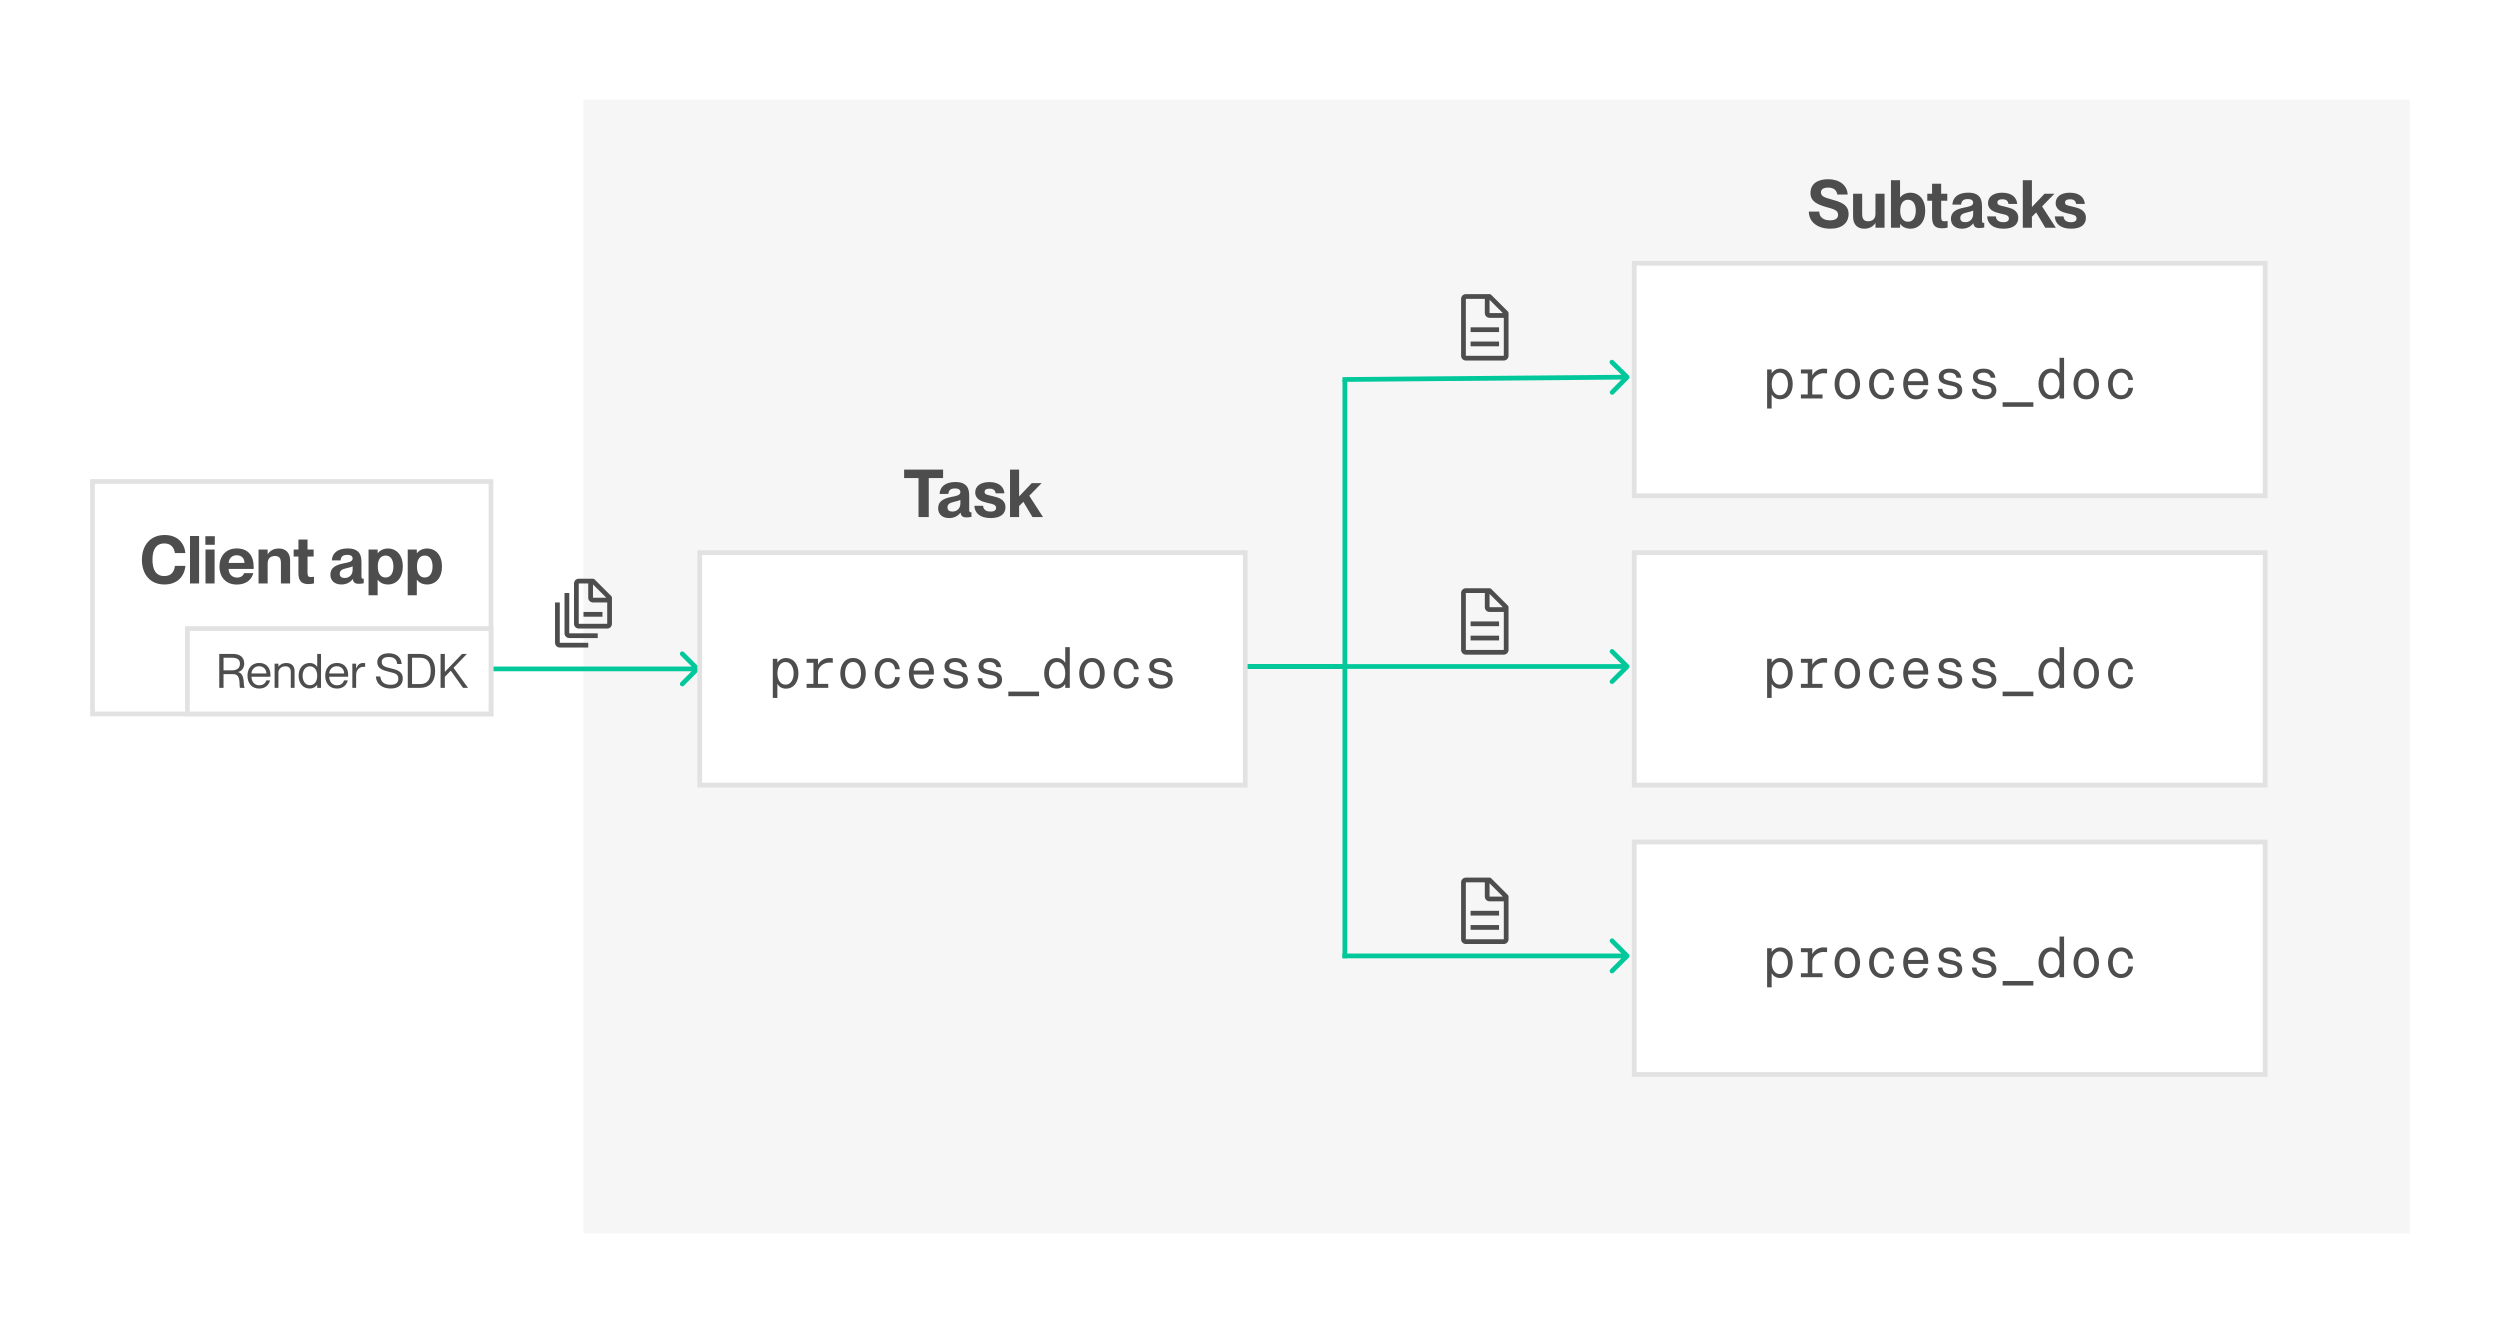 <svg width="527" height="281" viewBox="0 0 527 281" fill="none" xmlns="http://www.w3.org/2000/svg">
<rect width="527" height="281" fill="white"/>
<rect x="123" y="21" width="385" height="239" fill="#F6F6F6"/>
<line x1="203" y1="140.5" x2="283" y2="140.5" stroke="#00C89B"/>
<path d="M343.356 79.851C343.55 79.654 343.547 79.337 343.351 79.144L340.142 75.988C339.945 75.794 339.629 75.797 339.435 75.994C339.241 76.191 339.244 76.507 339.441 76.701L342.293 79.506L339.488 82.358C339.295 82.555 339.297 82.871 339.494 83.065C339.691 83.258 340.008 83.256 340.201 83.059L343.356 79.851ZM283 80L283.004 80.5L343.004 80L343 79.5L342.996 79L282.996 79.5L283 80Z" fill="#00C89B"/>
<path d="M343.354 201.854C343.549 201.658 343.549 201.342 343.354 201.146L340.172 197.964C339.976 197.769 339.66 197.769 339.464 197.964C339.269 198.16 339.269 198.476 339.464 198.672L342.293 201.5L339.464 204.328C339.269 204.524 339.269 204.84 339.464 205.036C339.66 205.231 339.976 205.231 340.172 205.036L343.354 201.854ZM283 201.5L283 202L343 202L343 201.5L343 201L283 201L283 201.5Z" fill="#00C89B"/>
<path d="M343.354 140.854C343.549 140.658 343.549 140.342 343.354 140.146L340.172 136.964C339.976 136.769 339.66 136.769 339.464 136.964C339.269 137.16 339.269 137.476 339.464 137.672L342.293 140.5L339.464 143.328C339.269 143.524 339.269 143.84 339.464 144.036C339.66 144.231 339.976 144.231 340.172 144.036L343.354 140.854ZM263 140.5V141H343V140.5V140H263V140.5Z" fill="#00C89B"/>
<path d="M147.354 141.354C147.549 141.158 147.549 140.842 147.354 140.646L144.172 137.464C143.976 137.269 143.66 137.269 143.464 137.464C143.269 137.66 143.269 137.976 143.464 138.172L146.293 141L143.464 143.828C143.269 144.024 143.269 144.34 143.464 144.536C143.66 144.731 143.976 144.731 144.172 144.536L147.354 141.354ZM88 141L88 141.5L147 141.5L147 141L147 140.5L88 140.5L88 141Z" fill="#00C89B"/>
<line x1="283.5" y1="80" x2="283.5" y2="202" stroke="#00C89B"/>
<rect x="344.5" y="55.5" width="133" height="49" fill="white" stroke="#E2E2E2"/>
<path d="M372.506 86.124V77.88H373.466V78.636H373.502C373.826 78.156 374.402 77.712 375.326 77.712C376.778 77.712 377.906 78.924 377.906 80.94C377.906 82.956 376.778 84.168 375.326 84.168C374.39 84.168 373.826 83.748 373.502 83.208H373.466V86.124H372.506ZM373.478 80.94C373.478 82.38 374.15 83.328 375.194 83.328C376.334 83.328 376.898 82.164 376.898 80.94C376.898 79.704 376.334 78.552 375.194 78.552C374.15 78.552 373.478 79.5 373.478 80.94ZM382.029 80.736V83.16H384.189V84H379.629V83.16H381.069V78.72H379.629V77.88H382.029V79.092H382.065C382.437 78.288 383.385 77.712 384.393 77.712C384.657 77.712 384.909 77.724 385.149 77.748V78.708C384.969 78.684 384.657 78.672 384.393 78.672C383.253 78.672 382.029 79.56 382.029 80.736ZM389.416 84.18C387.76 84.18 386.728 82.848 386.728 80.94C386.728 79.032 387.76 77.7 389.428 77.7C391.084 77.7 392.104 79.032 392.104 80.94C392.104 82.848 391.084 84.18 389.416 84.18ZM387.736 80.94C387.736 82.26 388.3 83.34 389.416 83.34C390.556 83.34 391.096 82.248 391.096 80.94C391.096 79.62 390.544 78.54 389.416 78.54C388.3 78.54 387.736 79.62 387.736 80.94ZM396.756 84.168C395.1 84.168 393.996 82.86 393.996 80.94C393.996 79.02 395.1 77.712 396.756 77.712C398.172 77.712 399.144 78.732 399.276 80.088H398.268C398.232 79.416 397.812 78.552 396.756 78.552C395.508 78.552 395.004 79.788 395.004 80.94C395.004 82.092 395.508 83.328 396.756 83.328C397.824 83.328 398.232 82.476 398.268 81.744H399.276C399.204 83.124 398.184 84.168 396.756 84.168ZM403.891 84.18C402.163 84.18 401.191 82.788 401.191 80.928C401.191 78.984 402.247 77.7 403.891 77.7C405.547 77.7 406.471 78.948 406.471 80.712C406.471 80.88 406.471 81.096 406.459 81.192H402.199C402.223 82.26 402.787 83.352 403.915 83.352C404.911 83.352 405.319 82.56 405.427 82.116H406.399C406.123 83.232 405.355 84.18 403.891 84.18ZM402.199 80.352H405.451C405.451 79.344 404.851 78.528 403.855 78.528C402.931 78.528 402.259 79.272 402.199 80.352ZM411.218 84.168C409.43 84.168 408.53 83.22 408.482 81.96H409.466C409.514 82.716 410.03 83.328 411.206 83.328C412.274 83.328 412.634 82.8 412.634 82.32C412.634 81.576 412.13 81.468 410.942 81.216C409.706 80.952 408.698 80.676 408.698 79.428C408.698 78.396 409.526 77.712 410.942 77.712C412.574 77.712 413.33 78.576 413.426 79.632H412.442C412.298 78.936 411.83 78.552 410.942 78.552C410.15 78.552 409.706 78.888 409.706 79.392C409.706 79.98 410.138 80.112 411.362 80.376C412.514 80.628 413.642 80.94 413.642 82.284C413.642 83.436 412.742 84.168 411.218 84.168ZM418.414 84.168C416.626 84.168 415.726 83.22 415.678 81.96H416.662C416.71 82.716 417.226 83.328 418.402 83.328C419.47 83.328 419.83 82.8 419.83 82.32C419.83 81.576 419.326 81.468 418.138 81.216C416.902 80.952 415.894 80.676 415.894 79.428C415.894 78.396 416.722 77.712 418.138 77.712C419.77 77.712 420.526 78.576 420.622 79.632H419.638C419.494 78.936 419.026 78.552 418.138 78.552C417.346 78.552 416.902 78.888 416.902 79.392C416.902 79.98 417.334 80.112 418.558 80.376C419.71 80.628 420.838 80.94 420.838 82.284C420.838 83.436 419.938 84.168 418.414 84.168ZM422.153 85.752V84.792H428.633V85.752H422.153ZM432.288 84.168C430.836 84.168 429.708 82.944 429.708 80.94C429.708 78.936 430.836 77.712 432.288 77.712C433.236 77.712 433.8 78.144 434.112 78.672H434.148V75.42H435.108V84H434.148V83.244H434.112C433.776 83.736 433.2 84.168 432.288 84.168ZM430.716 80.94C430.716 82.152 431.28 83.328 432.42 83.328C433.464 83.328 434.148 82.392 434.148 80.94C434.148 79.488 433.464 78.552 432.42 78.552C431.28 78.552 430.716 79.728 430.716 80.94ZM439.784 84.18C438.128 84.18 437.096 82.848 437.096 80.94C437.096 79.032 438.128 77.7 439.796 77.7C441.452 77.7 442.472 79.032 442.472 80.94C442.472 82.848 441.452 84.18 439.784 84.18ZM438.104 80.94C438.104 82.26 438.668 83.34 439.784 83.34C440.924 83.34 441.464 82.248 441.464 80.94C441.464 79.62 440.912 78.54 439.784 78.54C438.668 78.54 438.104 79.62 438.104 80.94ZM447.123 84.168C445.467 84.168 444.363 82.86 444.363 80.94C444.363 79.02 445.467 77.712 447.123 77.712C448.539 77.712 449.511 78.732 449.643 80.088H448.635C448.599 79.416 448.179 78.552 447.123 78.552C445.875 78.552 445.371 79.788 445.371 80.94C445.371 82.092 445.875 83.328 447.123 83.328C448.191 83.328 448.599 82.476 448.635 81.744H449.643C449.571 83.124 448.551 84.168 447.123 84.168Z" fill="#4D4D4D"/>
<path d="M195.782 109H193.626V100.782H190.588V98.99H198.806V100.782H195.782V109ZM200.065 109.21C198.651 109.21 197.755 108.384 197.755 107.138C197.755 105.612 198.973 105.066 200.597 104.744C201.493 104.562 202.445 104.436 202.445 103.736C202.445 103.288 202.137 102.966 201.339 102.966C200.373 102.966 199.981 103.33 199.911 104.128H198.063C198.133 102.756 199.099 101.608 201.423 101.608C203.201 101.608 204.307 102.336 204.307 104.394V107.362C204.307 107.796 204.363 107.992 204.601 107.992C204.657 107.992 204.699 107.992 204.783 107.978V108.958C204.405 109.028 204.027 109.07 203.747 109.07C202.935 109.07 202.585 108.762 202.487 108.076H202.459C201.969 108.748 201.143 109.21 200.065 109.21ZM200.765 107.838C201.787 107.838 202.445 107.124 202.445 106.144V105.388C202.179 105.528 201.745 105.64 201.101 105.794C200.107 106.004 199.729 106.354 199.729 106.956C199.729 107.544 200.093 107.838 200.765 107.838ZM208.84 109.21C206.46 109.21 205.452 108.034 205.396 106.62H207.23C207.3 107.376 207.79 107.838 208.812 107.838C209.68 107.838 209.974 107.502 209.974 107.054C209.974 106.326 209.176 106.242 208.182 106.018C206.922 105.724 205.578 105.276 205.578 103.806C205.578 102.504 206.656 101.622 208.56 101.622C210.73 101.622 211.64 102.742 211.724 103.988H209.89C209.806 103.428 209.512 103.008 208.602 103.008C207.874 103.008 207.552 103.274 207.552 103.694C207.552 104.268 208.112 104.31 209.162 104.562C210.548 104.884 211.948 105.29 211.948 106.928C211.948 108.384 210.842 109.21 208.84 109.21ZM219.869 109H217.643L215.725 105.78L214.829 106.69V109H212.911V98.99H214.829V104.646L217.489 101.846H219.575L216.971 104.506L219.869 109Z" fill="#4D4D4D"/>
<path d="M385.833 48.21C383.243 48.21 381.339 46.894 381.297 44.612H383.495C383.537 45.83 384.391 46.446 385.805 46.446C386.981 46.446 387.471 45.956 387.471 45.284C387.471 44.276 386.477 44.066 384.937 43.632C383.257 43.142 381.647 42.526 381.647 40.706C381.647 38.69 383.215 37.78 385.371 37.78C387.695 37.78 389.389 38.984 389.487 41.014H387.303C387.163 40.076 386.519 39.544 385.371 39.544C384.433 39.544 383.859 39.866 383.859 40.552C383.859 41.392 384.601 41.616 385.875 41.98C387.793 42.512 389.683 43.016 389.683 45.102C389.683 46.95 388.339 48.21 385.833 48.21ZM395.347 45.074V40.846H397.265V48H395.347V47.02H395.319C394.941 47.636 394.227 48.21 392.967 48.21C391.609 48.21 390.629 47.356 390.629 45.718V40.846H392.547V45.13C392.547 46.166 392.939 46.642 393.793 46.642C394.759 46.642 395.347 46.096 395.347 45.074ZM402.688 40.622C404.55 40.622 405.838 42.064 405.838 44.416C405.838 46.768 404.55 48.21 402.688 48.21C401.61 48.21 400.882 47.678 400.56 47.23H400.532V48H398.614V37.99H400.532V41.602H400.56C400.882 41.182 401.61 40.622 402.688 40.622ZM402.212 46.74C403.276 46.74 403.85 45.816 403.85 44.416C403.85 43.016 403.276 42.106 402.212 42.106C401.176 42.106 400.56 42.946 400.56 44.416C400.56 45.9 401.176 46.74 402.212 46.74ZM409.955 46.642C410.179 46.642 410.291 46.628 410.557 46.586V47.986C410.123 48.084 409.787 48.126 409.395 48.126C407.967 48.126 407.281 47.51 407.281 45.788V42.316H406.273V40.846H407.281V38.732H409.199V40.846H410.487V42.316H409.199V45.774C409.199 46.53 409.465 46.642 409.955 46.642ZM413.563 48.21C412.149 48.21 411.253 47.384 411.253 46.138C411.253 44.612 412.471 44.066 414.095 43.744C414.991 43.562 415.943 43.436 415.943 42.736C415.943 42.288 415.635 41.966 414.837 41.966C413.871 41.966 413.479 42.33 413.409 43.128H411.561C411.631 41.756 412.597 40.608 414.921 40.608C416.699 40.608 417.805 41.336 417.805 43.394V46.362C417.805 46.796 417.861 46.992 418.099 46.992C418.155 46.992 418.197 46.992 418.281 46.978V47.958C417.903 48.028 417.525 48.07 417.245 48.07C416.433 48.07 416.083 47.762 415.985 47.076H415.957C415.467 47.748 414.641 48.21 413.563 48.21ZM414.263 46.838C415.285 46.838 415.943 46.124 415.943 45.144V44.388C415.677 44.528 415.243 44.64 414.599 44.794C413.605 45.004 413.227 45.354 413.227 45.956C413.227 46.544 413.591 46.838 414.263 46.838ZM422.338 48.21C419.958 48.21 418.95 47.034 418.894 45.62H420.728C420.798 46.376 421.288 46.838 422.31 46.838C423.178 46.838 423.472 46.502 423.472 46.054C423.472 45.326 422.674 45.242 421.68 45.018C420.42 44.724 419.076 44.276 419.076 42.806C419.076 41.504 420.154 40.622 422.058 40.622C424.228 40.622 425.138 41.742 425.222 42.988H423.388C423.304 42.428 423.01 42.008 422.1 42.008C421.372 42.008 421.05 42.274 421.05 42.694C421.05 43.268 421.61 43.31 422.66 43.562C424.046 43.884 425.446 44.29 425.446 45.928C425.446 47.384 424.34 48.21 422.338 48.21ZM433.367 48H431.141L429.223 44.78L428.327 45.69V48H426.409V37.99H428.327V43.646L430.987 40.846H433.073L430.469 43.506L433.367 48ZM436.598 48.21C434.218 48.21 433.21 47.034 433.154 45.62H434.988C435.058 46.376 435.548 46.838 436.57 46.838C437.438 46.838 437.732 46.502 437.732 46.054C437.732 45.326 436.934 45.242 435.94 45.018C434.68 44.724 433.336 44.276 433.336 42.806C433.336 41.504 434.414 40.622 436.318 40.622C438.488 40.622 439.398 41.742 439.482 42.988H437.648C437.564 42.428 437.27 42.008 436.36 42.008C435.632 42.008 435.31 42.274 435.31 42.694C435.31 43.268 435.87 43.31 436.92 43.562C438.306 43.884 439.706 44.29 439.706 45.928C439.706 47.384 438.6 48.21 436.598 48.21Z" fill="#4D4D4D"/>
<rect x="344.5" y="177.5" width="133" height="49" fill="white" stroke="#E2E2E2"/>
<path d="M372.506 208.124V199.88H373.466V200.636H373.502C373.826 200.156 374.402 199.712 375.326 199.712C376.778 199.712 377.906 200.924 377.906 202.94C377.906 204.956 376.778 206.168 375.326 206.168C374.39 206.168 373.826 205.748 373.502 205.208H373.466V208.124H372.506ZM373.478 202.94C373.478 204.38 374.15 205.328 375.194 205.328C376.334 205.328 376.898 204.164 376.898 202.94C376.898 201.704 376.334 200.552 375.194 200.552C374.15 200.552 373.478 201.5 373.478 202.94ZM382.029 202.736V205.16H384.189V206H379.629V205.16H381.069V200.72H379.629V199.88H382.029V201.092H382.065C382.437 200.288 383.385 199.712 384.393 199.712C384.657 199.712 384.909 199.724 385.149 199.748V200.708C384.969 200.684 384.657 200.672 384.393 200.672C383.253 200.672 382.029 201.56 382.029 202.736ZM389.416 206.18C387.76 206.18 386.728 204.848 386.728 202.94C386.728 201.032 387.76 199.7 389.428 199.7C391.084 199.7 392.104 201.032 392.104 202.94C392.104 204.848 391.084 206.18 389.416 206.18ZM387.736 202.94C387.736 204.26 388.3 205.34 389.416 205.34C390.556 205.34 391.096 204.248 391.096 202.94C391.096 201.62 390.544 200.54 389.416 200.54C388.3 200.54 387.736 201.62 387.736 202.94ZM396.756 206.168C395.1 206.168 393.996 204.86 393.996 202.94C393.996 201.02 395.1 199.712 396.756 199.712C398.172 199.712 399.144 200.732 399.276 202.088H398.268C398.232 201.416 397.812 200.552 396.756 200.552C395.508 200.552 395.004 201.788 395.004 202.94C395.004 204.092 395.508 205.328 396.756 205.328C397.824 205.328 398.232 204.476 398.268 203.744H399.276C399.204 205.124 398.184 206.168 396.756 206.168ZM403.891 206.18C402.163 206.18 401.191 204.788 401.191 202.928C401.191 200.984 402.247 199.7 403.891 199.7C405.547 199.7 406.471 200.948 406.471 202.712C406.471 202.88 406.471 203.096 406.459 203.192H402.199C402.223 204.26 402.787 205.352 403.915 205.352C404.911 205.352 405.319 204.56 405.427 204.116H406.399C406.123 205.232 405.355 206.18 403.891 206.18ZM402.199 202.352H405.451C405.451 201.344 404.851 200.528 403.855 200.528C402.931 200.528 402.259 201.272 402.199 202.352ZM411.218 206.168C409.43 206.168 408.53 205.22 408.482 203.96H409.466C409.514 204.716 410.03 205.328 411.206 205.328C412.274 205.328 412.634 204.8 412.634 204.32C412.634 203.576 412.13 203.468 410.942 203.216C409.706 202.952 408.698 202.676 408.698 201.428C408.698 200.396 409.526 199.712 410.942 199.712C412.574 199.712 413.33 200.576 413.426 201.632H412.442C412.298 200.936 411.83 200.552 410.942 200.552C410.15 200.552 409.706 200.888 409.706 201.392C409.706 201.98 410.138 202.112 411.362 202.376C412.514 202.628 413.642 202.94 413.642 204.284C413.642 205.436 412.742 206.168 411.218 206.168ZM418.414 206.168C416.626 206.168 415.726 205.22 415.678 203.96H416.662C416.71 204.716 417.226 205.328 418.402 205.328C419.47 205.328 419.83 204.8 419.83 204.32C419.83 203.576 419.326 203.468 418.138 203.216C416.902 202.952 415.894 202.676 415.894 201.428C415.894 200.396 416.722 199.712 418.138 199.712C419.77 199.712 420.526 200.576 420.622 201.632H419.638C419.494 200.936 419.026 200.552 418.138 200.552C417.346 200.552 416.902 200.888 416.902 201.392C416.902 201.98 417.334 202.112 418.558 202.376C419.71 202.628 420.838 202.94 420.838 204.284C420.838 205.436 419.938 206.168 418.414 206.168ZM422.153 207.752V206.792H428.633V207.752H422.153ZM432.288 206.168C430.836 206.168 429.708 204.944 429.708 202.94C429.708 200.936 430.836 199.712 432.288 199.712C433.236 199.712 433.8 200.144 434.112 200.672H434.148V197.42H435.108V206H434.148V205.244H434.112C433.776 205.736 433.2 206.168 432.288 206.168ZM430.716 202.94C430.716 204.152 431.28 205.328 432.42 205.328C433.464 205.328 434.148 204.392 434.148 202.94C434.148 201.488 433.464 200.552 432.42 200.552C431.28 200.552 430.716 201.728 430.716 202.94ZM439.784 206.18C438.128 206.18 437.096 204.848 437.096 202.94C437.096 201.032 438.128 199.7 439.796 199.7C441.452 199.7 442.472 201.032 442.472 202.94C442.472 204.848 441.452 206.18 439.784 206.18ZM438.104 202.94C438.104 204.26 438.668 205.34 439.784 205.34C440.924 205.34 441.464 204.248 441.464 202.94C441.464 201.62 440.912 200.54 439.784 200.54C438.668 200.54 438.104 201.62 438.104 202.94ZM447.123 206.168C445.467 206.168 444.363 204.86 444.363 202.94C444.363 201.02 445.467 199.712 447.123 199.712C448.539 199.712 449.511 200.732 449.643 202.088H448.635C448.599 201.416 448.179 200.552 447.123 200.552C445.875 200.552 445.371 201.788 445.371 202.94C445.371 204.092 445.875 205.328 447.123 205.328C448.191 205.328 448.599 204.476 448.635 203.744H449.643C449.571 205.124 448.551 206.168 447.123 206.168Z" fill="#4D4D4D"/>
<rect x="344.5" y="116.5" width="133" height="49" fill="white" stroke="#E2E2E2"/>
<path d="M372.506 147.124V138.88H373.466V139.636H373.502C373.826 139.156 374.402 138.712 375.326 138.712C376.778 138.712 377.906 139.924 377.906 141.94C377.906 143.956 376.778 145.168 375.326 145.168C374.39 145.168 373.826 144.748 373.502 144.208H373.466V147.124H372.506ZM373.478 141.94C373.478 143.38 374.15 144.328 375.194 144.328C376.334 144.328 376.898 143.164 376.898 141.94C376.898 140.704 376.334 139.552 375.194 139.552C374.15 139.552 373.478 140.5 373.478 141.94ZM382.029 141.736V144.16H384.189V145H379.629V144.16H381.069V139.72H379.629V138.88H382.029V140.092H382.065C382.437 139.288 383.385 138.712 384.393 138.712C384.657 138.712 384.909 138.724 385.149 138.748V139.708C384.969 139.684 384.657 139.672 384.393 139.672C383.253 139.672 382.029 140.56 382.029 141.736ZM389.416 145.18C387.76 145.18 386.728 143.848 386.728 141.94C386.728 140.032 387.76 138.7 389.428 138.7C391.084 138.7 392.104 140.032 392.104 141.94C392.104 143.848 391.084 145.18 389.416 145.18ZM387.736 141.94C387.736 143.26 388.3 144.34 389.416 144.34C390.556 144.34 391.096 143.248 391.096 141.94C391.096 140.62 390.544 139.54 389.416 139.54C388.3 139.54 387.736 140.62 387.736 141.94ZM396.756 145.168C395.1 145.168 393.996 143.86 393.996 141.94C393.996 140.02 395.1 138.712 396.756 138.712C398.172 138.712 399.144 139.732 399.276 141.088H398.268C398.232 140.416 397.812 139.552 396.756 139.552C395.508 139.552 395.004 140.788 395.004 141.94C395.004 143.092 395.508 144.328 396.756 144.328C397.824 144.328 398.232 143.476 398.268 142.744H399.276C399.204 144.124 398.184 145.168 396.756 145.168ZM403.891 145.18C402.163 145.18 401.191 143.788 401.191 141.928C401.191 139.984 402.247 138.7 403.891 138.7C405.547 138.7 406.471 139.948 406.471 141.712C406.471 141.88 406.471 142.096 406.459 142.192H402.199C402.223 143.26 402.787 144.352 403.915 144.352C404.911 144.352 405.319 143.56 405.427 143.116H406.399C406.123 144.232 405.355 145.18 403.891 145.18ZM402.199 141.352H405.451C405.451 140.344 404.851 139.528 403.855 139.528C402.931 139.528 402.259 140.272 402.199 141.352ZM411.218 145.168C409.43 145.168 408.53 144.22 408.482 142.96H409.466C409.514 143.716 410.03 144.328 411.206 144.328C412.274 144.328 412.634 143.8 412.634 143.32C412.634 142.576 412.13 142.468 410.942 142.216C409.706 141.952 408.698 141.676 408.698 140.428C408.698 139.396 409.526 138.712 410.942 138.712C412.574 138.712 413.33 139.576 413.426 140.632H412.442C412.298 139.936 411.83 139.552 410.942 139.552C410.15 139.552 409.706 139.888 409.706 140.392C409.706 140.98 410.138 141.112 411.362 141.376C412.514 141.628 413.642 141.94 413.642 143.284C413.642 144.436 412.742 145.168 411.218 145.168ZM418.414 145.168C416.626 145.168 415.726 144.22 415.678 142.96H416.662C416.71 143.716 417.226 144.328 418.402 144.328C419.47 144.328 419.83 143.8 419.83 143.32C419.83 142.576 419.326 142.468 418.138 142.216C416.902 141.952 415.894 141.676 415.894 140.428C415.894 139.396 416.722 138.712 418.138 138.712C419.77 138.712 420.526 139.576 420.622 140.632H419.638C419.494 139.936 419.026 139.552 418.138 139.552C417.346 139.552 416.902 139.888 416.902 140.392C416.902 140.98 417.334 141.112 418.558 141.376C419.71 141.628 420.838 141.94 420.838 143.284C420.838 144.436 419.938 145.168 418.414 145.168ZM422.153 146.752V145.792H428.633V146.752H422.153ZM432.288 145.168C430.836 145.168 429.708 143.944 429.708 141.94C429.708 139.936 430.836 138.712 432.288 138.712C433.236 138.712 433.8 139.144 434.112 139.672H434.148V136.42H435.108V145H434.148V144.244H434.112C433.776 144.736 433.2 145.168 432.288 145.168ZM430.716 141.94C430.716 143.152 431.28 144.328 432.42 144.328C433.464 144.328 434.148 143.392 434.148 141.94C434.148 140.488 433.464 139.552 432.42 139.552C431.28 139.552 430.716 140.728 430.716 141.94ZM439.784 145.18C438.128 145.18 437.096 143.848 437.096 141.94C437.096 140.032 438.128 138.7 439.796 138.7C441.452 138.7 442.472 140.032 442.472 141.94C442.472 143.848 441.452 145.18 439.784 145.18ZM438.104 141.94C438.104 143.26 438.668 144.34 439.784 144.34C440.924 144.34 441.464 143.248 441.464 141.94C441.464 140.62 440.912 139.54 439.784 139.54C438.668 139.54 438.104 140.62 438.104 141.94ZM447.123 145.168C445.467 145.168 444.363 143.86 444.363 141.94C444.363 140.02 445.467 138.712 447.123 138.712C448.539 138.712 449.511 139.732 449.643 141.088H448.635C448.599 140.416 448.179 139.552 447.123 139.552C445.875 139.552 445.371 140.788 445.371 141.94C445.371 143.092 445.875 144.328 447.123 144.328C448.191 144.328 448.599 143.476 448.635 142.744H449.643C449.571 144.124 448.551 145.168 447.123 145.168Z" fill="#4D4D4D"/>
<rect x="147.5" y="116.5" width="115" height="49" fill="white" stroke="#E2E2E2"/>
<path d="M162.908 147.124V138.88H163.868V139.636H163.904C164.228 139.156 164.804 138.712 165.728 138.712C167.18 138.712 168.308 139.924 168.308 141.94C168.308 143.956 167.18 145.168 165.728 145.168C164.792 145.168 164.228 144.748 163.904 144.208H163.868V147.124H162.908ZM163.88 141.94C163.88 143.38 164.552 144.328 165.596 144.328C166.736 144.328 167.3 143.164 167.3 141.94C167.3 140.704 166.736 139.552 165.596 139.552C164.552 139.552 163.88 140.5 163.88 141.94ZM172.431 141.736V144.16H174.591V145H170.031V144.16H171.471V139.72H170.031V138.88H172.431V140.092H172.467C172.839 139.288 173.787 138.712 174.795 138.712C175.059 138.712 175.311 138.724 175.551 138.748V139.708C175.371 139.684 175.059 139.672 174.795 139.672C173.655 139.672 172.431 140.56 172.431 141.736ZM179.819 145.18C178.163 145.18 177.131 143.848 177.131 141.94C177.131 140.032 178.163 138.7 179.831 138.7C181.487 138.7 182.507 140.032 182.507 141.94C182.507 143.848 181.487 145.18 179.819 145.18ZM178.139 141.94C178.139 143.26 178.703 144.34 179.819 144.34C180.959 144.34 181.499 143.248 181.499 141.94C181.499 140.62 180.947 139.54 179.819 139.54C178.703 139.54 178.139 140.62 178.139 141.94ZM187.158 145.168C185.502 145.168 184.398 143.86 184.398 141.94C184.398 140.02 185.502 138.712 187.158 138.712C188.574 138.712 189.546 139.732 189.678 141.088H188.67C188.634 140.416 188.214 139.552 187.158 139.552C185.91 139.552 185.406 140.788 185.406 141.94C185.406 143.092 185.91 144.328 187.158 144.328C188.226 144.328 188.634 143.476 188.67 142.744H189.678C189.606 144.124 188.586 145.168 187.158 145.168ZM194.293 145.18C192.565 145.18 191.593 143.788 191.593 141.928C191.593 139.984 192.649 138.7 194.293 138.7C195.949 138.7 196.873 139.948 196.873 141.712C196.873 141.88 196.873 142.096 196.861 142.192H192.601C192.625 143.26 193.189 144.352 194.317 144.352C195.313 144.352 195.721 143.56 195.829 143.116H196.801C196.525 144.232 195.757 145.18 194.293 145.18ZM192.601 141.352H195.853C195.853 140.344 195.253 139.528 194.257 139.528C193.333 139.528 192.661 140.272 192.601 141.352ZM201.621 145.168C199.833 145.168 198.933 144.22 198.885 142.96H199.869C199.917 143.716 200.433 144.328 201.609 144.328C202.677 144.328 203.037 143.8 203.037 143.32C203.037 142.576 202.533 142.468 201.345 142.216C200.109 141.952 199.101 141.676 199.101 140.428C199.101 139.396 199.929 138.712 201.345 138.712C202.977 138.712 203.733 139.576 203.829 140.632H202.845C202.701 139.936 202.233 139.552 201.345 139.552C200.553 139.552 200.109 139.888 200.109 140.392C200.109 140.98 200.541 141.112 201.765 141.376C202.917 141.628 204.045 141.94 204.045 143.284C204.045 144.436 203.145 145.168 201.621 145.168ZM208.816 145.168C207.028 145.168 206.128 144.22 206.08 142.96H207.064C207.112 143.716 207.628 144.328 208.804 144.328C209.872 144.328 210.232 143.8 210.232 143.32C210.232 142.576 209.728 142.468 208.54 142.216C207.304 141.952 206.296 141.676 206.296 140.428C206.296 139.396 207.124 138.712 208.54 138.712C210.172 138.712 210.928 139.576 211.024 140.632H210.04C209.896 139.936 209.428 139.552 208.54 139.552C207.748 139.552 207.304 139.888 207.304 140.392C207.304 140.98 207.736 141.112 208.96 141.376C210.112 141.628 211.24 141.94 211.24 143.284C211.24 144.436 210.34 145.168 208.816 145.168ZM212.555 146.752V145.792H219.035V146.752H212.555ZM222.691 145.168C221.239 145.168 220.111 143.944 220.111 141.94C220.111 139.936 221.239 138.712 222.691 138.712C223.639 138.712 224.203 139.144 224.515 139.672H224.551V136.42H225.511V145H224.551V144.244H224.515C224.179 144.736 223.603 145.168 222.691 145.168ZM221.119 141.94C221.119 143.152 221.683 144.328 222.823 144.328C223.867 144.328 224.551 143.392 224.551 141.94C224.551 140.488 223.867 139.552 222.823 139.552C221.683 139.552 221.119 140.728 221.119 141.94ZM230.186 145.18C228.53 145.18 227.498 143.848 227.498 141.94C227.498 140.032 228.53 138.7 230.198 138.7C231.854 138.7 232.874 140.032 232.874 141.94C232.874 143.848 231.854 145.18 230.186 145.18ZM228.506 141.94C228.506 143.26 229.07 144.34 230.186 144.34C231.326 144.34 231.866 143.248 231.866 141.94C231.866 140.62 231.314 139.54 230.186 139.54C229.07 139.54 228.506 140.62 228.506 141.94ZM237.525 145.168C235.869 145.168 234.765 143.86 234.765 141.94C234.765 140.02 235.869 138.712 237.525 138.712C238.941 138.712 239.913 139.732 240.045 141.088H239.037C239.001 140.416 238.581 139.552 237.525 139.552C236.277 139.552 235.773 140.788 235.773 141.94C235.773 143.092 236.277 144.328 237.525 144.328C238.593 144.328 239.001 143.476 239.037 142.744H240.045C239.973 144.124 238.953 145.168 237.525 145.168ZM244.793 145.168C243.005 145.168 242.105 144.22 242.057 142.96H243.041C243.089 143.716 243.605 144.328 244.781 144.328C245.849 144.328 246.209 143.8 246.209 143.32C246.209 142.576 245.705 142.468 244.517 142.216C243.281 141.952 242.273 141.676 242.273 140.428C242.273 139.396 243.101 138.712 244.517 138.712C246.149 138.712 246.905 139.576 247.001 140.632H246.017C245.873 139.936 245.405 139.552 244.517 139.552C243.725 139.552 243.281 139.888 243.281 140.392C243.281 140.98 243.713 141.112 244.937 141.376C246.089 141.628 247.217 141.94 247.217 143.284C247.217 144.436 246.317 145.168 244.793 145.168Z" fill="#4D4D4D"/>
<rect x="19.5" y="101.5" width="84" height="49" fill="white" stroke="#E2E2E2"/>
<rect x="39.5" y="132.5" width="64" height="18" fill="white" stroke="#E2E2E2"/>
<path d="M47.121 145H46.221V137.85H49.091C50.661 137.85 51.481 138.59 51.481 139.91C51.481 140.8 50.931 141.48 50.181 141.66V141.68C51.791 141.99 51.201 144.82 51.581 144.94V145H50.611C50.301 144.7 50.981 142.11 49.171 142.11H47.121V145ZM47.121 141.31H48.881C49.971 141.31 50.581 140.82 50.581 139.93C50.581 139.11 50.121 138.65 48.911 138.65H47.121V141.31ZM57.008 142.26C57.008 142.41 57.008 142.58 56.998 142.66H53.008C53.028 143.56 53.528 144.46 54.658 144.46C55.658 144.46 56.038 143.79 56.128 143.43H56.938C56.678 144.38 55.958 145.15 54.648 145.15C53.038 145.15 52.168 143.99 52.168 142.44C52.168 140.81 53.138 139.75 54.648 139.75C56.138 139.75 57.008 140.77 57.008 142.26ZM53.008 141.96H56.158C56.158 141.12 55.558 140.44 54.608 140.44C53.728 140.44 53.058 141.07 53.008 141.96ZM60.388 139.76C61.318 139.76 62.098 140.27 62.098 141.44V145H61.298V141.64C61.298 140.98 60.988 140.46 60.188 140.46C59.288 140.46 58.688 141.03 58.688 141.82V145H57.888V139.9H58.688V140.51H58.708C58.978 140.15 59.518 139.76 60.388 139.76ZM66.87 140.56V137.85H67.67V145H66.87V144.37H66.85C66.55 144.76 66.07 145.14 65.25 145.14C63.97 145.14 62.95 144.13 62.95 142.45C62.95 140.77 63.97 139.76 65.25 139.76C66.07 139.76 66.55 140.12 66.85 140.56H66.87ZM65.33 144.44C66.28 144.44 66.87 143.65 66.87 142.45C66.87 141.25 66.28 140.46 65.33 140.46C64.28 140.46 63.79 141.45 63.79 142.45C63.79 143.45 64.28 144.44 65.33 144.44ZM73.395 142.26C73.395 142.41 73.395 142.58 73.385 142.66H69.395C69.415 143.56 69.915 144.46 71.045 144.46C72.045 144.46 72.425 143.79 72.515 143.43H73.325C73.065 144.38 72.345 145.15 71.035 145.15C69.425 145.15 68.555 143.99 68.555 142.44C68.555 140.81 69.525 139.75 71.035 139.75C72.525 139.75 73.395 140.77 73.395 142.26ZM69.395 141.96H72.545C72.545 141.12 71.945 140.44 70.995 140.44C70.115 140.44 69.445 141.07 69.395 141.96ZM76.504 139.76C76.694 139.76 76.834 139.77 76.974 139.79V140.59C76.854 140.57 76.764 140.56 76.644 140.56C75.704 140.56 75.074 141.3 75.074 142.28V145H74.274V139.9H75.074V140.91H75.094C75.364 140.24 75.774 139.76 76.504 139.76ZM82.358 145.14C80.567 145.14 79.328 144.2 79.228 142.6H80.168C80.267 143.59 80.828 144.35 82.317 144.35C83.608 144.35 83.968 143.78 83.968 143.05C83.968 142.05 83.267 141.93 81.877 141.58C80.797 141.31 79.528 140.98 79.528 139.6C79.528 138.46 80.407 137.71 81.948 137.71C83.567 137.71 84.558 138.53 84.677 139.97H83.737C83.608 139.01 83.108 138.5 81.957 138.5C80.957 138.5 80.468 138.88 80.468 139.56C80.468 140.45 81.328 140.63 82.248 140.85C83.638 141.18 84.907 141.5 84.907 143.02C84.907 144.2 84.138 145.14 82.358 145.14ZM88.548 145H85.958V137.85H88.548C90.518 137.85 91.728 139.13 91.728 141.43C91.728 143.73 90.518 145 88.548 145ZM86.858 144.2H88.548C90.368 144.2 90.788 142.83 90.788 141.43C90.788 140.03 90.368 138.65 88.548 138.65H86.858V144.2ZM98.662 145H97.612L95.022 141.38L93.772 142.67V145H92.872V137.85H93.772V141.63L97.402 137.85H98.422L95.602 140.78L98.662 145Z" fill="#4D4D4D"/>
<path d="M34.661 123.21C31.609 123.21 29.915 121.012 29.915 118.016C29.915 114.964 31.665 112.78 34.717 112.78C37.363 112.78 38.847 114.39 39.085 116.588H36.873C36.691 115.538 36.173 114.558 34.633 114.558C32.757 114.558 32.141 116.07 32.141 117.988C32.141 119.92 32.757 121.432 34.633 121.432C36.187 121.432 36.733 120.452 36.873 119.29H39.085C38.861 121.558 37.335 123.21 34.661 123.21ZM41.969 123H40.051V112.99H41.969V123ZM45.279 114.838H43.291V113.032H45.279V114.838ZM45.236 123H43.319V115.846H45.236V123ZM53.474 119.528V119.934H48.196C48.21 120.998 48.91 121.754 49.96 121.754C50.926 121.754 51.318 121.222 51.458 120.816H53.404C53.012 122.244 51.878 123.224 49.904 123.224C47.608 123.224 46.264 121.642 46.264 119.416C46.264 117.26 47.58 115.608 49.904 115.608C52.242 115.608 53.474 117.05 53.474 119.528ZM48.196 118.66H51.528C51.528 117.666 50.898 117.05 49.89 117.05C48.938 117.05 48.28 117.652 48.196 118.66ZM58.8 115.622C60.158 115.622 61.152 116.476 61.152 118.114V123H59.22V118.702C59.22 117.666 58.828 117.204 57.988 117.204C57.008 117.204 56.42 117.736 56.42 118.772V123H54.502V115.846H56.42V116.826H56.448C56.826 116.21 57.54 115.622 58.8 115.622ZM65.583 121.642C65.807 121.642 65.919 121.628 66.185 121.586V122.986C65.751 123.084 65.415 123.126 65.023 123.126C63.595 123.126 62.909 122.51 62.909 120.788V117.316H61.901V115.846H62.909V113.732H64.827V115.846H66.115V117.316H64.827V120.774C64.827 121.53 65.093 121.642 65.583 121.642ZM71.953 123.21C70.539 123.21 69.643 122.384 69.643 121.138C69.643 119.612 70.861 119.066 72.485 118.744C73.381 118.562 74.333 118.436 74.333 117.736C74.333 117.288 74.025 116.966 73.227 116.966C72.261 116.966 71.869 117.33 71.799 118.128H69.951C70.021 116.756 70.987 115.608 73.311 115.608C75.089 115.608 76.195 116.336 76.195 118.394V121.362C76.195 121.796 76.251 121.992 76.489 121.992C76.545 121.992 76.587 121.992 76.671 121.978V122.958C76.293 123.028 75.915 123.07 75.635 123.07C74.823 123.07 74.473 122.762 74.375 122.076H74.347C73.857 122.748 73.031 123.21 71.953 123.21ZM72.653 121.838C73.675 121.838 74.333 121.124 74.333 120.144V119.388C74.067 119.528 73.633 119.64 72.989 119.794C71.995 120.004 71.617 120.354 71.617 120.956C71.617 121.544 71.981 121.838 72.653 121.838ZM81.764 115.622C83.626 115.622 84.914 117.064 84.914 119.416C84.914 121.768 83.626 123.21 81.764 123.21C80.686 123.21 79.958 122.678 79.636 122.23H79.608V125.478H77.69V115.846H79.608V116.602H79.636C79.958 116.182 80.686 115.622 81.764 115.622ZM81.288 121.74C82.352 121.74 82.926 120.816 82.926 119.416C82.926 118.016 82.352 117.106 81.288 117.106C80.252 117.106 79.636 117.946 79.636 119.416C79.636 120.9 80.252 121.74 81.288 121.74ZM90.021 115.622C91.883 115.622 93.171 117.064 93.171 119.416C93.171 121.768 91.883 123.21 90.021 123.21C88.943 123.21 88.215 122.678 87.893 122.23H87.865V125.478H85.947V115.846H87.865V116.602H87.893C88.215 116.182 88.943 115.622 90.021 115.622ZM89.545 121.74C90.609 121.74 91.183 120.816 91.183 119.416C91.183 118.016 90.609 117.106 89.545 117.106C88.509 117.106 87.893 117.946 87.893 119.416C87.893 120.9 88.509 121.74 89.545 121.74Z" fill="#4D4D4D"/>
<path d="M317.85 65.65L314.35 62.15C314.25 62.05 314.15 62 314 62H309C308.45 62 308 62.45 308 63V75C308 75.55 308.45 76 309 76H317C317.55 76 318 75.55 318 75V66C318 65.85 317.95 65.75 317.85 65.65ZM314 63.2L316.8 66H314V63.2ZM317 75H309V63H313V66C313 66.55 313.45 67 314 67H317V75Z" fill="#4D4D4D"/>
<path d="M316 72H310V73H316V72Z" fill="#4D4D4D"/>
<path d="M316 69H310V70H316V69Z" fill="#4D4D4D"/>
<path d="M317.85 127.65L314.35 124.15C314.25 124.05 314.15 124 314 124H309C308.45 124 308 124.45 308 125V137C308 137.55 308.45 138 309 138H317C317.55 138 318 137.55 318 137V128C318 127.85 317.95 127.75 317.85 127.65ZM314 125.2L316.8 128H314V125.2ZM317 137H309V125H313V128C313 128.55 313.45 129 314 129H317V137Z" fill="#4D4D4D"/>
<path d="M316 134H310V135H316V134Z" fill="#4D4D4D"/>
<path d="M316 131H310V132H316V131Z" fill="#4D4D4D"/>
<path d="M317.85 188.65L314.35 185.15C314.25 185.05 314.15 185 314 185H309C308.45 185 308 185.45 308 186V198C308 198.55 308.45 199 309 199H317C317.55 199 318 198.55 318 198V189C318 188.85 317.95 188.75 317.85 188.65ZM314 186.2L316.8 189H314V186.2ZM317 198H309V186H313V189C313 189.55 313.45 190 314 190H317V198Z" fill="#4D4D4D"/>
<path d="M316 195H310V196H316V195Z" fill="#4D4D4D"/>
<path d="M316 192H310V193H316V192Z" fill="#4D4D4D"/>
<path d="M124 136.5H118C117.45 136.5 117 136.05 117 135.5V127H118V135.5H124V136.5Z" fill="#4D4D4D"/>
<path d="M126 134.5H120C119.45 134.5 119 134.05 119 133.5V125H120V133.5H126V134.5Z" fill="#4D4D4D"/>
<path d="M127 129H123V130H127V129Z" fill="#4D4D4D"/>
<path d="M128.85 125.65L125.35 122.15C125.25 122.05 125.15 122 125 122H122C121.45 122 121 122.45 121 123V131.5C121 132.05 121.45 132.5 122 132.5H128C128.55 132.5 129 132.05 129 131.5V126C129 125.85 128.95 125.75 128.85 125.65ZM125 123.2L127.8 126H125V123.2ZM128 131.5H122V123H124V126C124 126.55 124.45 127 125 127H128V131.5Z" fill="#4D4D4D"/>
</svg>
